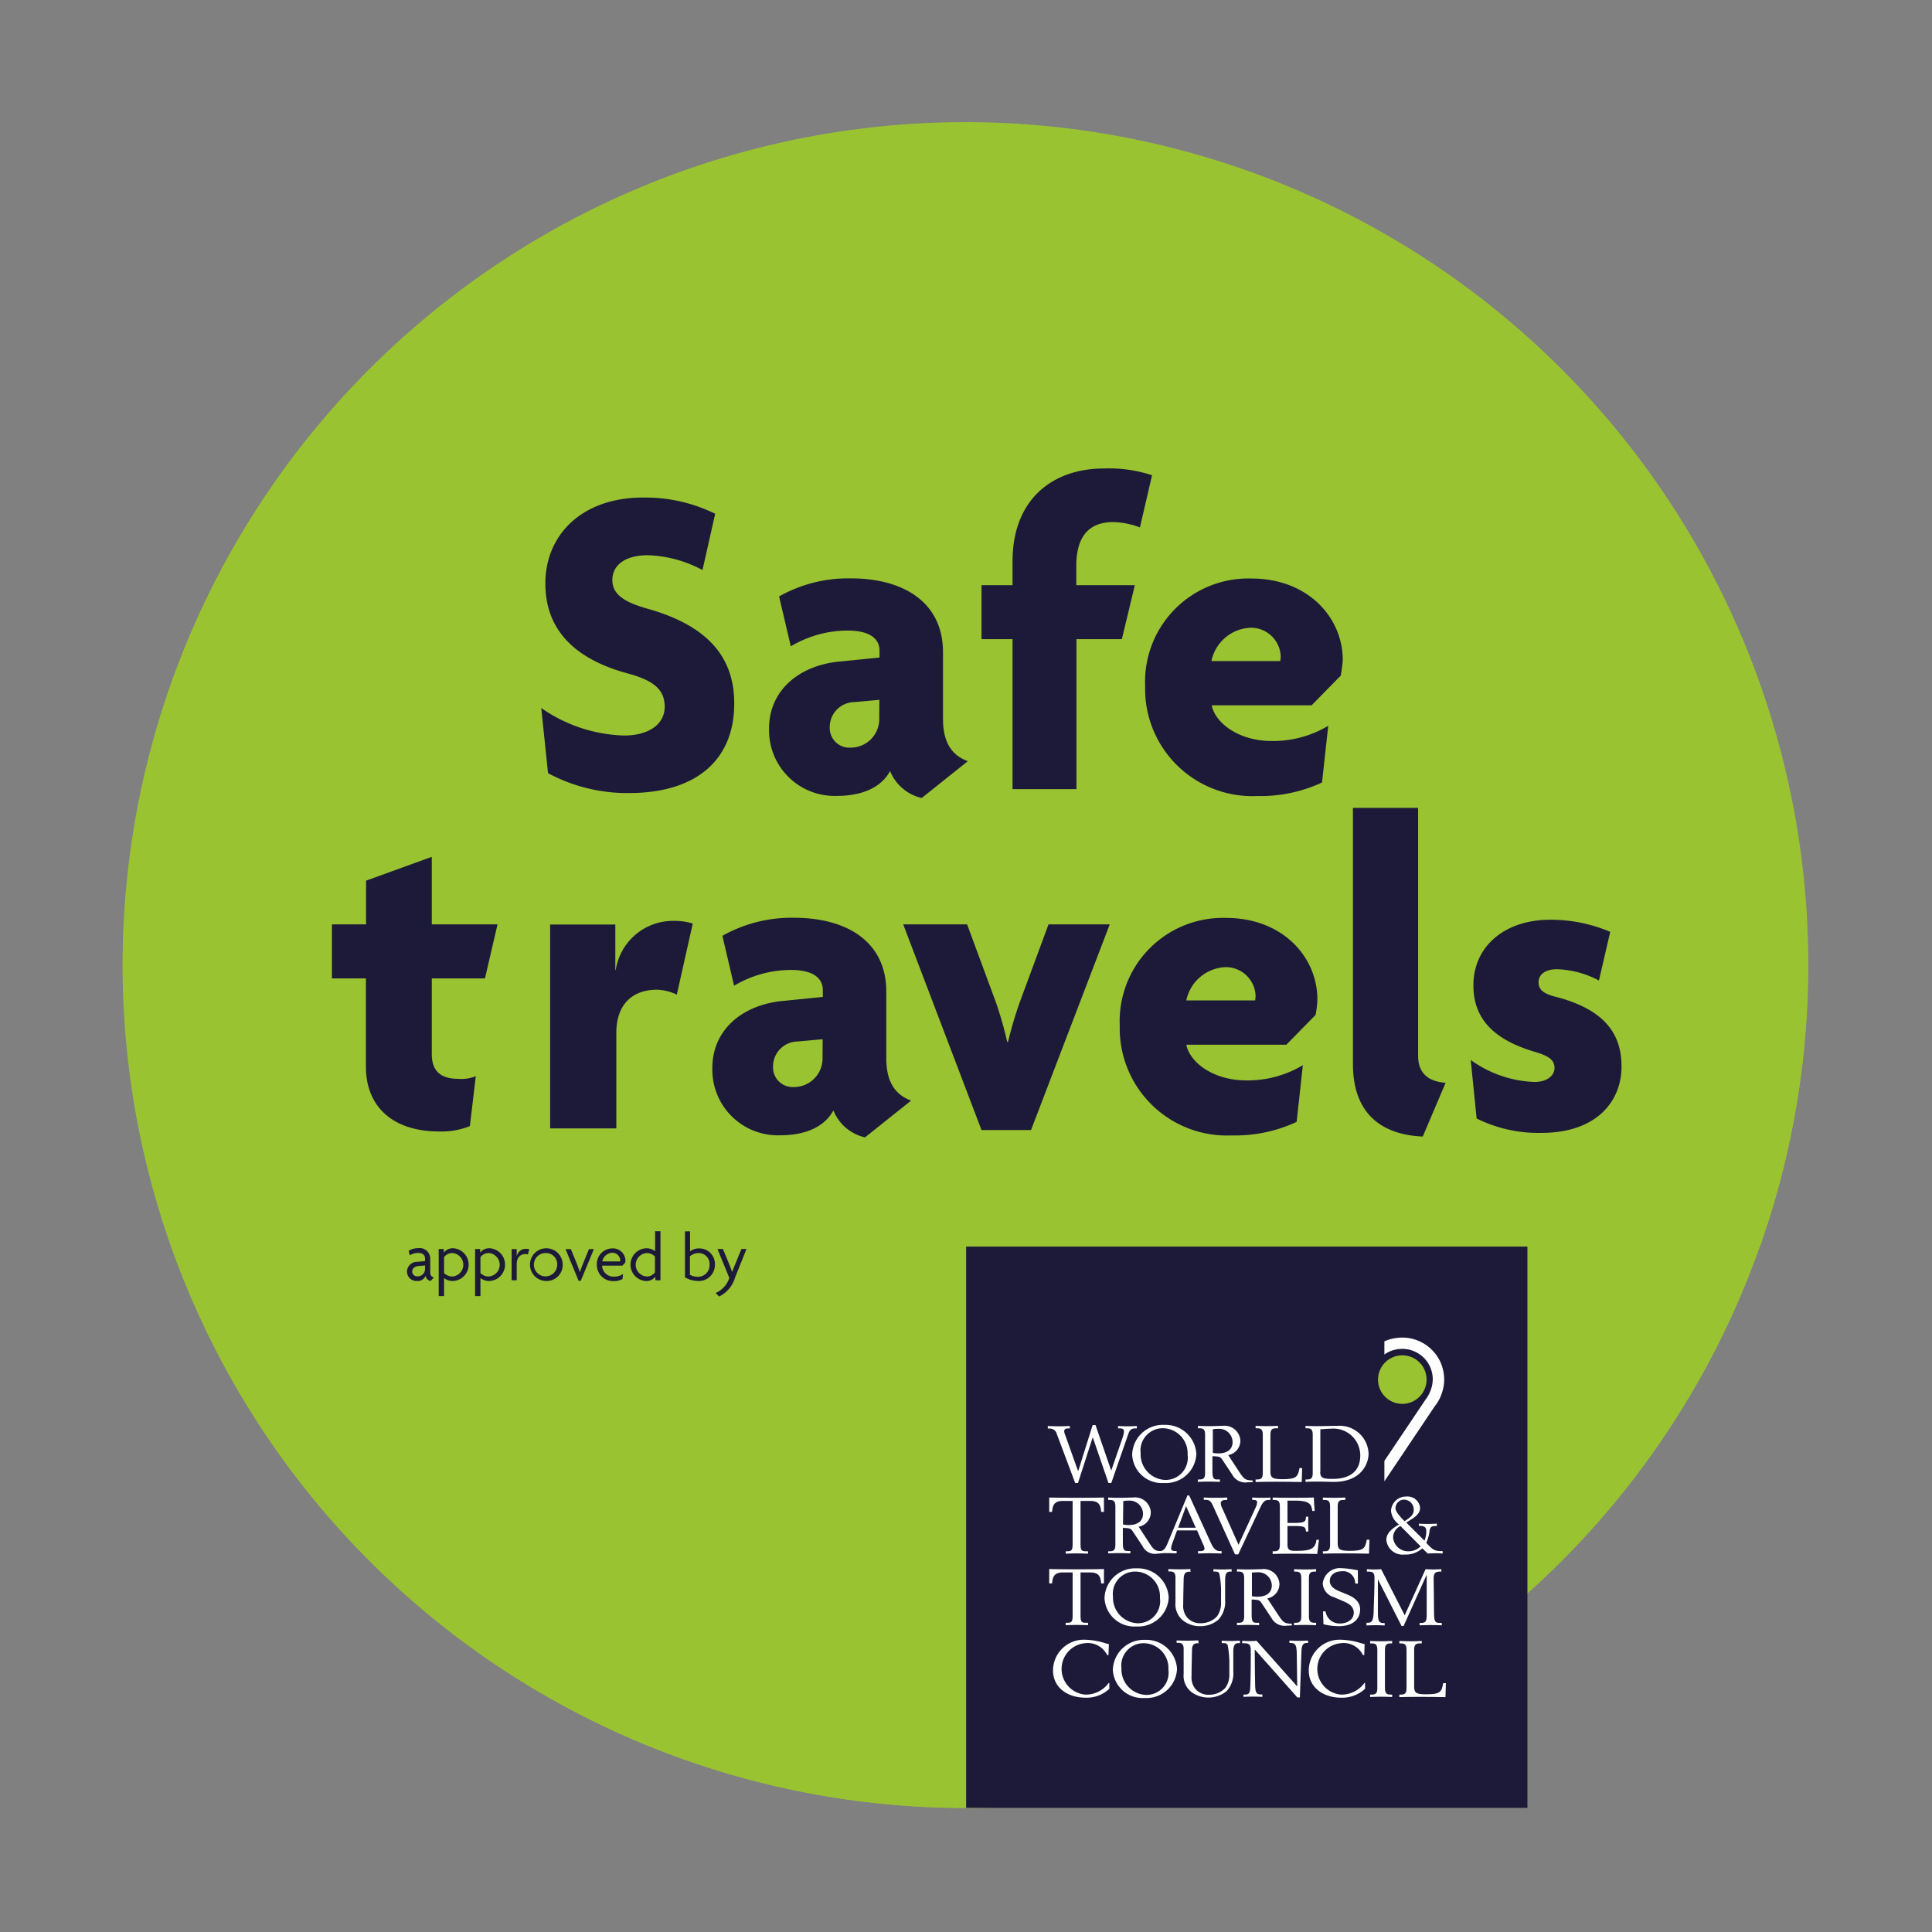 <svg xmlns="http://www.w3.org/2000/svg" xmlns:xlink="http://www.w3.org/1999/xlink" width="136.961" height="136.961" viewBox="0 0 136.961 136.961">
  <rect x="0" y="0" width="136.961" height="136.961" fill="#808080" stroke="none"/>
  <defs>
    <clipPath id="clip-path">
      <rect id="Rectangle_1819" data-name="Rectangle 1819" width="39.79" height="39.79" transform="translate(1062.51 542.61)" fill="none"/>
    </clipPath>
  </defs>
  <g id="Group_2341" data-name="Group 2341" transform="translate(-994.02 -454.239)">
    <g id="Group_2340" data-name="Group 2340">
      <circle id="Ellipse_172" data-name="Ellipse 172" cx="59.69" cy="59.69" r="59.69" transform="translate(994.019 572.078) rotate(-80.783)" fill="#9ac332"/>
      <path id="Path_1856" data-name="Path 1856" d="M1102.3,542.61h16.48a59.751,59.751,0,1,0-16.49,24.58V542.61Z" fill="#9ac332"/>
      <g id="Group_2336" data-name="Group 2336">
        <g id="Group_2335" data-name="Group 2335">
          <g id="Group_2250" data-name="Group 2250">
            <rect id="SVGID" width="39.79" height="39.79" transform="translate(1062.51 542.61)" fill="#1d1a39"/>
          </g>
          <g id="Group_2253" data-name="Group 2253">
            <g id="Group_2252" data-name="Group 2252">
              <g id="Group_2251" data-name="Group 2251" clip-path="url(#clip-path)">
                <path id="Path_1857" data-name="Path 1857" d="M1068.28,555.33c.23.01.52.02.79.02s.53-.01.79-.02v.17h-.11c-.15,0-.29.04-.29.21a.942.942,0,0,0,.08.28l.9,2.52h.02l1.02-3.25h.2l1.11,3.22h.01l.78-2.26a2.063,2.063,0,0,0,.12-.49c0-.18-.09-.23-.28-.23h-.14v-.17c.18.01.44.02.67.02s.44-.01.66-.02v.17h-.11c-.24,0-.38.07-.49.38l-1.21,3.49h-.2l-1.11-3.23h-.01l-1.04,3.23h-.2l-1.3-3.47a.506.506,0,0,0-.52-.39h-.12v-.17h-.02Z" fill="#fff"/>
              </g>
            </g>
          </g>
          <g id="Group_2256" data-name="Group 2256">
            <g id="Group_2255" data-name="Group 2255">
              <g id="Group_2254" data-name="Group 2254" clip-path="url(#clip-path)">
                <path id="Path_1858" data-name="Path 1858" d="M1076.56,555.25a2.186,2.186,0,0,1,2.27,2.06,2.16,2.16,0,0,1-2.29,2.06,2.108,2.108,0,0,1-2.26-2.01,2.175,2.175,0,0,1,2.28-2.11m-.02.24a1.578,1.578,0,0,0-1.66,1.77,1.816,1.816,0,0,0,1.69,1.89,1.568,1.568,0,0,0,1.64-1.78,1.777,1.777,0,0,0-1.67-1.88" fill="#fff"/>
              </g>
            </g>
          </g>
          <g id="Group_2259" data-name="Group 2259">
            <g id="Group_2258" data-name="Group 2258">
              <g id="Group_2257" data-name="Group 2257" clip-path="url(#clip-path)">
                <path id="Path_1859" data-name="Path 1859" d="M1078.94,559.12h.11c.28,0,.4-.09.4-.45v-2.72c0-.37-.12-.46-.4-.46h-.11v-.17c.21.01.5.02.78.02.41,0,.7-.02.96-.02a1.12,1.12,0,0,1,1.27,1.03,1.04,1.04,0,0,1-.86,1.04l.81,1.24c.33.5.44.54.92.56v.12c-.12,0-.22.01-.34.01a1.06,1.06,0,0,1-1.11-.55l-.71-1.07c-.14-.2-.22-.21-.69-.23v1.06c0,.53.1.59.35.59h.18v.17c-.26-.01-.52-.02-.79-.02s-.56.01-.78.02l.01-.17Zm1.05-1.89a1.623,1.623,0,0,0,.41.04c.55,0,1-.23,1-.81a.951.951,0,0,0-1.02-.93,2.168,2.168,0,0,0-.38.03v1.67Z" fill="#fff"/>
              </g>
            </g>
          </g>
          <g id="Group_2262" data-name="Group 2262">
            <g id="Group_2261" data-name="Group 2261">
              <g id="Group_2260" data-name="Group 2260" clip-path="url(#clip-path)">
                <path id="Path_1860" data-name="Path 1860" d="M1083.03,559.12h.11c.28,0,.4-.09.4-.45v-2.72c0-.37-.12-.46-.4-.46h-.11v-.17c.21.01.5.02.78.02.26,0,.52-.01.81-.02v.17h-.14c-.28,0-.4.09-.4.46v2.59c0,.42.09.56.84.56,1,0,1.11-.16,1.22-.79h.19l-.03.99c-.54-.01-1.22-.02-1.76-.02-.71,0-1.3.01-1.51.02v-.18Z" fill="#fff"/>
              </g>
            </g>
          </g>
          <g id="Group_2265" data-name="Group 2265">
            <g id="Group_2264" data-name="Group 2264">
              <g id="Group_2263" data-name="Group 2263" clip-path="url(#clip-path)">
                <path id="Path_1861" data-name="Path 1861" d="M1086.57,559.12h.11c.28,0,.4-.09.4-.45v-2.72c0-.37-.12-.46-.4-.46h-.11v-.17c.21.01.5.02.78.02.49,0,.98-.02,1.47-.02a2.051,2.051,0,0,1,2.22,1.95c0,.81-.59,2.02-2.45,2.02-.37,0-.81-.02-1.24-.02-.27,0-.56.01-.78.02v-.17Zm1.04-.54c0,.44.2.5.89.5,1.07,0,1.95-.43,1.95-1.66a1.9,1.9,0,0,0-2.06-1.9c-.26,0-.51.03-.77.04v3.02Z" fill="#fff"/>
              </g>
            </g>
          </g>
          <g id="Group_2268" data-name="Group 2268">
            <g id="Group_2267" data-name="Group 2267">
              <g id="Group_2266" data-name="Group 2266" clip-path="url(#clip-path)">
                <path id="Path_1862" data-name="Path 1862" d="M1069.53,564.21h.14c.32,0,.39-.07.39-.53v-3.04h-.69c-.65,0-.73.35-.77.78h-.2V560.4c.18.01,1.14.02,1.94.02.73,0,1.72-.01,1.94-.02v1.02h-.2c-.03-.44-.12-.78-.77-.78h-.69v3.04c0,.46.06.53.39.53h.14v.17c-.23-.01-.49-.02-.79-.02s-.56.01-.79.02v-.17Z" fill="#fff"/>
              </g>
            </g>
          </g>
          <g id="Group_2271" data-name="Group 2271">
            <g id="Group_2270" data-name="Group 2270">
              <g id="Group_2269" data-name="Group 2269" clip-path="url(#clip-path)">
                <path id="Path_1863" data-name="Path 1863" d="M1072.58,564.21h.11c.28,0,.4-.09.4-.46v-2.72c0-.36-.12-.46-.4-.46h-.11v-.17c.21.01.5.02.78.02.41,0,.7-.02.97-.02a1.12,1.12,0,0,1,1.27,1.03,1.04,1.04,0,0,1-.86,1.04l.81,1.24c.33.5.44.47.92.5v.12a2.423,2.423,0,0,1-.41.05.969.969,0,0,1-1.04-.53l-.71-1.07c-.14-.2-.22-.21-.69-.23v1.05c0,.53.1.59.35.59h.18v.17c-.26-.01-.52-.02-.79-.02s-.56.01-.78.02v-.15Zm1.05-1.9a1.657,1.657,0,0,0,.42.04c.55,0,1-.23,1-.81a.951.951,0,0,0-1.02-.92,2.167,2.167,0,0,0-.38.03l-.02,1.66Z" fill="#fff"/>
              </g>
            </g>
          </g>
          <g id="Group_2274" data-name="Group 2274">
            <g id="Group_2273" data-name="Group 2273">
              <g id="Group_2272" data-name="Group 2272" clip-path="url(#clip-path)">
                <path id="Path_1864" data-name="Path 1864" d="M1076.07,564.21h.08c.33,0,.47-.14.66-.61l1.39-3.35h.12l1.56,3.41c.15.32.33.54.61.54h.13v.17c-.23-.01-.51-.02-.83-.02s-.61.01-.84.02v-.17h.15c.2,0,.31-.06.31-.18a.769.769,0,0,0-.09-.28l-.44-1.01h-1.42l-.32.88a1.381,1.381,0,0,0-.1.4c0,.1.06.18.25.18h.14v.17c-.21-.01-.46-.02-.75-.02-.23,0-.45.01-.61.02v-.15Zm2.03-3.2-.56,1.53h1.25Z" fill="#fff"/>
              </g>
            </g>
          </g>
          <g id="Group_2277" data-name="Group 2277">
            <g id="Group_2276" data-name="Group 2276">
              <g id="Group_2275" data-name="Group 2275" clip-path="url(#clip-path)">
                <path id="Path_1865" data-name="Path 1865" d="M1079.35,560.4c.25.01.55.02.84.02s.58-.01.83-.02v.17h-.09c-.28,0-.37.11-.37.23a.951.951,0,0,0,.13.41l1.13,2.54,1.19-2.59a1.08,1.08,0,0,0,.13-.43c0-.11-.1-.16-.24-.16h-.11v-.17c.19.01.43.02.64.02s.44-.01.65-.02v.17h-.12c-.22,0-.38.07-.59.52l-1.57,3.34h-.23l-1.55-3.42c-.15-.34-.26-.45-.54-.45h-.12l-.01-.16Z" fill="#fff"/>
              </g>
            </g>
          </g>
          <g id="Group_2280" data-name="Group 2280">
            <g id="Group_2279" data-name="Group 2279">
              <g id="Group_2278" data-name="Group 2278" clip-path="url(#clip-path)">
                <path id="Path_1866" data-name="Path 1866" d="M1084.24,564.21h.11c.28,0,.4-.09.4-.46v-2.72c0-.37-.12-.46-.4-.46h-.11v-.17c.2.01.89.02,1.49.02.72,0,1.01-.01,1.43-.02.01.34.03.65.06.95h-.17c-.06-.39-.1-.73-1.18-.73h-.58v1.58h.53c.74,0,.77-.12.78-.44h.17c-.01.13-.01.3-.01.55,0,.21.01.39.01.5h-.17c-.03-.28-.03-.39-.73-.39h-.58v1.34c0,.33.14.42.52.42h.16c1.02,0,1.29-.18,1.38-.79h.17c-.04.35-.08.67-.12,1.01-.37-.01-1.02-.02-1.67-.02-.75,0-1.3.01-1.49.02v-.19Z" fill="#fff"/>
              </g>
            </g>
          </g>
          <g id="Group_2283" data-name="Group 2283">
            <g id="Group_2282" data-name="Group 2282">
              <g id="Group_2281" data-name="Group 2281" clip-path="url(#clip-path)">
                <path id="Path_1867" data-name="Path 1867" d="M1087.8,564.21h.11c.28,0,.4-.09.4-.46v-2.72c0-.37-.12-.46-.4-.46h-.11v-.17c.21.01.5.02.78.02.26,0,.52-.01.81-.02v.17h-.14c-.28,0-.4.09-.4.46v2.59c0,.42.09.56.84.56,1,0,1.11-.16,1.22-.79h.19l-.03.99c-.54-.01-1.22-.02-1.76-.02-.71,0-1.3.01-1.51.02v-.17Z" fill="#fff"/>
              </g>
            </g>
          </g>
          <g id="Group_2286" data-name="Group 2286">
            <g id="Group_2285" data-name="Group 2285">
              <g id="Group_2284" data-name="Group 2284" clip-path="url(#clip-path)">
                <path id="Path_1868" data-name="Path 1868" d="M1094.6,562.25c.16.01.31.02.54.02.38,0,.58-.01.74-.02v.17c-.43,0-.48.05-.53.45a2.92,2.92,0,0,1-.22.74c.48.54.63.59,1.16.59v.17c-.13-.01-.29-.02-.44-.02-.27,0-.45.01-.62.02l-.38-.37a1.743,1.743,0,0,1-1.26.44,1.153,1.153,0,0,1-1.29-1.03c0-.44.32-.77.9-1.1a1.355,1.355,0,0,1-.57-.96,1.062,1.062,0,0,1,1.08-1.02.892.892,0,0,1,.98.79c0,.43-.33.67-.98,1.05l1.29,1.29a1.7,1.7,0,0,0,.13-.67c0-.34-.19-.38-.52-.38v-.16Zm-1.3.17a.9.9,0,0,0-.52.83,1.063,1.063,0,0,0,1.12.96,1.19,1.19,0,0,0,.83-.35Zm.24-1.87a.607.607,0,0,0-.59.65c.03.29.58.81.64.88.37-.25.65-.43.65-.79a.7.7,0,0,0-.7-.74" fill="#fff"/>
              </g>
            </g>
          </g>
          <g id="Group_2289" data-name="Group 2289">
            <g id="Group_2288" data-name="Group 2288">
              <g id="Group_2287" data-name="Group 2287" clip-path="url(#clip-path)">
                <path id="Path_1869" data-name="Path 1869" d="M1069.53,569.28h.14c.32,0,.39-.07.39-.53v-3.04h-.69c-.65,0-.73.35-.77.78h-.2v-1.02c.18.01,1.14.02,1.94.02.73,0,1.72-.01,1.94-.02v1.02h-.2c-.03-.44-.12-.78-.77-.78h-.69v3.04c0,.46.06.53.39.53h.14v.17c-.23-.01-.49-.02-.79-.02s-.56.01-.79.02v-.17Z" fill="#fff"/>
              </g>
            </g>
          </g>
          <g id="Group_2292" data-name="Group 2292">
            <g id="Group_2291" data-name="Group 2291">
              <g id="Group_2290" data-name="Group 2290" clip-path="url(#clip-path)">
                <path id="Path_1870" data-name="Path 1870" d="M1074.6,565.42a2.186,2.186,0,0,1,2.27,2.06,2.16,2.16,0,0,1-2.29,2.06,2.114,2.114,0,0,1-2.26-2.01,2.175,2.175,0,0,1,2.28-2.11m-.02.23a1.578,1.578,0,0,0-1.66,1.77,1.816,1.816,0,0,0,1.69,1.89,1.568,1.568,0,0,0,1.64-1.78,1.769,1.769,0,0,0-1.67-1.88" fill="#fff"/>
              </g>
            </g>
          </g>
          <g id="Group_2295" data-name="Group 2295">
            <g id="Group_2294" data-name="Group 2294">
              <g id="Group_2293" data-name="Group 2293" clip-path="url(#clip-path)">
                <path id="Path_1871" data-name="Path 1871" d="M1078.43,565.66h-.12c-.23.01-.37.09-.38.55-.01.59-.03,1.18-.03,1.76a1.29,1.29,0,0,0,.25.9,1.2,1.2,0,0,0,1.01.44,1.553,1.553,0,0,0,1.13-.48,1.573,1.573,0,0,0,.29-.99v-.59a6.164,6.164,0,0,0-.12-1.45c-.07-.13-.14-.15-.29-.15h-.13v-.17c.17.01.42.02.64.02s.44-.01.65-.02v.17h-.09c-.22,0-.37.08-.37.61v1.42a1.843,1.843,0,0,1-.48,1.38,1.943,1.943,0,0,1-1.28.46,1.92,1.92,0,0,1-1.18-.37,1.486,1.486,0,0,1-.58-1.32v-1.76c0-.36-.16-.43-.39-.43h-.11v-.17c.25.01.51.02.78.02s.52-.01.78-.02v.17h.02Z" fill="#fff"/>
              </g>
            </g>
          </g>
          <g id="Group_2298" data-name="Group 2298">
            <g id="Group_2297" data-name="Group 2297">
              <g id="Group_2296" data-name="Group 2296" clip-path="url(#clip-path)">
                <path id="Path_1872" data-name="Path 1872" d="M1081.71,569.28h.11c.28,0,.4-.09.4-.45v-2.72c0-.37-.12-.46-.4-.46h-.11v-.17c.21.01.5.02.78.02.41,0,.7-.02.96-.02a1.12,1.12,0,0,1,1.27,1.03,1.04,1.04,0,0,1-.86,1.04l.82,1.24c.33.5.44.54.92.56v.12c-.12,0-.22.01-.34.01a1.06,1.06,0,0,1-1.11-.55l-.71-1.07c-.14-.2-.22-.21-.69-.23v1.06c0,.53.1.59.35.59h.18v.17c-.26-.01-.52-.02-.79-.02s-.56.01-.78.02v-.17Zm1.05-1.89a1.66,1.66,0,0,0,.42.04c.55,0,1-.23,1-.81a.955.955,0,0,0-1.03-.92c-.15,0-.26.01-.38.02v1.67Z" fill="#fff"/>
              </g>
            </g>
          </g>
          <g id="Group_2301" data-name="Group 2301">
            <g id="Group_2300" data-name="Group 2300">
              <g id="Group_2299" data-name="Group 2299" clip-path="url(#clip-path)">
                <path id="Path_1873" data-name="Path 1873" d="M1085.76,569.28h.11c.28,0,.4-.09.4-.45v-2.72c0-.37-.12-.46-.4-.46h-.11v-.17c.21.01.5.02.78.02.26,0,.52-.01.78-.02v.17h-.11c-.28,0-.4.09-.4.46v2.72c0,.36.12.45.4.45h.11v.17c-.26-.01-.51-.02-.78-.02s-.56.01-.78.02Z" fill="#fff"/>
              </g>
            </g>
          </g>
          <g id="Group_2304" data-name="Group 2304">
            <g id="Group_2303" data-name="Group 2303">
              <g id="Group_2302" data-name="Group 2302" clip-path="url(#clip-path)">
                <path id="Path_1874" data-name="Path 1874" d="M1090.29,566.5h-.2a.85.85,0,0,0-.97-.87c-.5,0-.83.3-.83.66,0,.32.18.55.69.76l.56.23c.44.18.9.49.9,1.04,0,.7-.5,1.2-1.52,1.2a4.538,4.538,0,0,1-1.08-.14l-.03-.91h.18a1,1,0,0,0,1.03.86c.52,0,.97-.29.97-.76,0-.49-.42-.68-.76-.83l-.66-.28a1.074,1.074,0,0,1-.78-.96,1.226,1.226,0,0,1,1.36-1.09,7.136,7.136,0,0,1,1.13.15v.94Z" fill="#fff"/>
              </g>
            </g>
          </g>
          <g id="Group_2307" data-name="Group 2307">
            <g id="Group_2306" data-name="Group 2306">
              <g id="Group_2305" data-name="Group 2305" clip-path="url(#clip-path)">
                <path id="Path_1875" data-name="Path 1875" d="M1090.87,569.28h.11c.3,0,.4-.14.42-.82.02-.78.06-1.55.06-2.35,0-.38-.12-.46-.44-.46h-.1v-.17c.19.01.33.02.52.02s.42-.01.49-.02l1.67,3.27,1.48-3.27c.2.01.38.02.56.02s.37-.01.56-.02v.17h-.08c-.28,0-.47.06-.47.46,0,.28.03,1.68.03,2.53.01.55.07.65.43.65h.12v.17c-.2-.01-.449-.02-.78-.02s-.58.01-.79.02v-.17h.09c.34,0,.41-.1.41-.59v-2.81h-.01l-1.63,3.62h-.14l-1.67-3.29h-.01v2.29c0,.61.05.79.39.79h.09v.17c-.15-.01-.37-.02-.64-.02s-.47.01-.65.02v-.18h-.02Z" fill="#fff"/>
              </g>
            </g>
          </g>
          <g id="Group_2310" data-name="Group 2310">
            <g id="Group_2309" data-name="Group 2309">
              <g id="Group_2308" data-name="Group 2308" clip-path="url(#clip-path)">
                <path id="Path_1876" data-name="Path 1876" d="M1072.6,571.57h-.09a1.534,1.534,0,0,0-1.6-.84,1.829,1.829,0,0,0,.03,3.64,2,2,0,0,0,1.68-.83h.04v.42a2.369,2.369,0,0,1-1.67.63c-1.38,0-2.32-.79-2.32-1.92a2.185,2.185,0,0,1,2.26-2.19,5.116,5.116,0,0,1,1.39.23,2.866,2.866,0,0,0,.31.08Z" fill="#fff"/>
              </g>
            </g>
          </g>
          <g id="Group_2313" data-name="Group 2313">
            <g id="Group_2312" data-name="Group 2312">
              <g id="Group_2311" data-name="Group 2311" clip-path="url(#clip-path)">
                <path id="Path_1877" data-name="Path 1877" d="M1075.19,570.49a2.186,2.186,0,0,1,2.27,2.06,2.16,2.16,0,0,1-2.29,2.06,2.108,2.108,0,0,1-2.26-2.01,2.2,2.2,0,0,1,2.28-2.11m-.01.24a1.578,1.578,0,0,0-1.66,1.77,1.816,1.816,0,0,0,1.69,1.89,1.568,1.568,0,0,0,1.64-1.78,1.77,1.77,0,0,0-1.67-1.88" fill="#fff"/>
              </g>
            </g>
          </g>
          <g id="Group_2316" data-name="Group 2316">
            <g id="Group_2315" data-name="Group 2315">
              <g id="Group_2314" data-name="Group 2314" clip-path="url(#clip-path)">
                <path id="Path_1878" data-name="Path 1878" d="M1079.02,570.73h-.12c-.23.01-.38.09-.38.55-.01.59-.03,1.18-.03,1.76a1.308,1.308,0,0,0,.25.9,1.2,1.2,0,0,0,1.01.44,1.553,1.553,0,0,0,1.13-.48,1.573,1.573,0,0,0,.29-.99v-.59a6.829,6.829,0,0,0-.12-1.45c-.07-.13-.14-.15-.29-.15h-.13v-.17c.17.01.41.02.64.02s.44-.02.65-.02v.17h-.09c-.22,0-.38.08-.38.61v1.42a1.843,1.843,0,0,1-.48,1.38,2.055,2.055,0,0,1-2.46.08,1.463,1.463,0,0,1-.58-1.32v-1.76c0-.36-.16-.43-.39-.43h-.11v-.17c.25.01.51.02.78.02s.52-.02.77-.02v.18h.04Z" fill="#fff"/>
              </g>
            </g>
          </g>
          <g id="Group_2319" data-name="Group 2319">
            <g id="Group_2318" data-name="Group 2318">
              <g id="Group_2317" data-name="Group 2317" clip-path="url(#clip-path)">
                <path id="Path_1879" data-name="Path 1879" d="M1082.18,574.37h.09c.32,0,.38-.12.39-.71.03-.73.03-1.79.03-2.44,0-.4-.14-.49-.44-.49h-.17v-.17c.16.01.35.02.54.02.17,0,.33-.01.48-.02l2.87,3.22h.01l-.03-2.29c-.01-.64-.1-.78-.44-.78h-.08v-.17c.19.01.44.02.66.02s.44-.01.66-.02v.17h-.09c-.19,0-.37.06-.38.61l-.11,3.25h-.18l-3.01-3.39h-.01c0,.86.01,1.72.03,2.59.01.46.11.59.39.59h.12v.17c-.2-.01-.44-.02-.67-.02s-.48.01-.67.02v-.16Z" fill="#fff"/>
              </g>
            </g>
          </g>
          <g id="Group_2322" data-name="Group 2322">
            <g id="Group_2321" data-name="Group 2321">
              <g id="Group_2320" data-name="Group 2320" clip-path="url(#clip-path)">
                <path id="Path_1880" data-name="Path 1880" d="M1090.73,571.57h-.09a1.524,1.524,0,0,0-1.6-.84,1.829,1.829,0,0,0,.03,3.64,2,2,0,0,0,1.68-.83h.04v.42a2.369,2.369,0,0,1-1.67.63c-1.38,0-2.32-.79-2.32-1.92a2.185,2.185,0,0,1,2.26-2.19,5.116,5.116,0,0,1,1.39.23c.12.03.23.07.31.08Z" fill="#fff"/>
              </g>
            </g>
          </g>
          <g id="Group_2325" data-name="Group 2325">
            <g id="Group_2324" data-name="Group 2324">
              <g id="Group_2323" data-name="Group 2323" clip-path="url(#clip-path)">
                <path id="Path_1881" data-name="Path 1881" d="M1091.15,574.37h.11c.28,0,.4-.09.4-.45V571.2c0-.37-.12-.46-.4-.46h-.11v-.17c.21.01.5.02.78.02.26,0,.52-.01.78-.02v.17h-.11c-.28,0-.4.09-.4.46v2.72c0,.36.12.45.4.45h.11v.17c-.26-.01-.51-.02-.78-.02s-.56.01-.78.02Z" fill="#fff"/>
              </g>
            </g>
          </g>
          <g id="Group_2328" data-name="Group 2328">
            <g id="Group_2327" data-name="Group 2327">
              <g id="Group_2326" data-name="Group 2326" clip-path="url(#clip-path)">
                <path id="Path_1882" data-name="Path 1882" d="M1093.22,574.37h.11c.28,0,.4-.09.4-.45V571.2c0-.37-.12-.46-.4-.46h-.11v-.17c.21.01.5.02.78.02.26,0,.52-.01.81-.02v.17h-.14c-.28,0-.4.09-.4.46v2.59c0,.42.09.56.84.56,1,0,1.11-.16,1.22-.79h.19l-.03.99c-.54-.01-1.22-.02-1.76-.02-.71,0-1.3.01-1.51.02v-.18Z" fill="#fff"/>
              </g>
            </g>
          </g>
          <g id="Group_2331" data-name="Group 2331">
            <g id="Group_2330" data-name="Group 2330">
              <g id="Group_2329" data-name="Group 2329" clip-path="url(#clip-path)">
                <path id="Path_1883" data-name="Path 1883" d="M1096.21,553.06a2.93,2.93,0,0,0,.19-1.02,3.2,3.2,0,0,0-.23-1.16,3.016,3.016,0,0,0-1.08-1.31,2.969,2.969,0,0,0-1.67-.51,3.352,3.352,0,0,0-1.1.2c-.05.03-.11.04-.16.07v.93a2.293,2.293,0,0,1,.46-.25,2.321,2.321,0,0,1,.8-.15,2.1,2.1,0,0,1,.84.17,2.164,2.164,0,0,1,.96.78,2.188,2.188,0,0,1,.37,1.21,2.252,2.252,0,0,1-.14.75,2.668,2.668,0,0,1-.34.65l-.02.02-2.93,4.36v1.45l3.59-5.35a2.716,2.716,0,0,0,.46-.84" fill="#fff"/>
              </g>
            </g>
          </g>
          <g id="Group_2334" data-name="Group 2334">
            <g id="Group_2333" data-name="Group 2333">
              <g id="Group_2332" data-name="Group 2332" clip-path="url(#clip-path)">
                <path id="Path_1884" data-name="Path 1884" d="M1095.15,552.04a1.72,1.72,0,1,1-1.72-1.72,1.714,1.714,0,0,1,1.72,1.72" fill="#9ac332"/>
              </g>
            </g>
          </g>
        </g>
      </g>
      <g id="Group_2337" data-name="Group 2337">
        <path id="Path_1885" data-name="Path 1885" d="M1028.4,523.6h-3.77v5.36c0,1.25.67,1.76,1.91,1.76a2.652,2.652,0,0,0,1.21-.19l-.42,3.54a5.342,5.342,0,0,1-2.17.38c-3.26,0-5.2-1.72-5.2-4.6V523.6h-2.41v-3.83h2.42v-3.1l4.66-1.69v4.79h4.66Z" fill="#1d1a39"/>
        <path id="Path_1886" data-name="Path 1886" d="M1042,524.75a3.475,3.475,0,0,0-1.41-.35c-1.5,0-2.88.8-2.88,3.1v6.73h-4.69V519.78h4.62V523h.03a4.111,4.111,0,0,1,4.12-3.48,4.339,4.339,0,0,1,1.34.19Z" fill="#1d1a39"/>
        <path id="Path_1887" data-name="Path 1887" d="M1055.34,534.87a3.184,3.184,0,0,1-2.24-1.91c-.64,1.18-2.01,1.76-3.76,1.76a4.648,4.648,0,0,1-4.82-4.79c0-2.64,2.07-4.44,4.95-4.73l2.88-.29v-.48c0-.86-.7-1.43-2.27-1.43a7.857,7.857,0,0,0-4.02,1.12l-.83-3.54a9.983,9.983,0,0,1,5.08-1.28c3.83,0,6.54,1.76,6.54,5.23v4.73c0,1.69.64,2.59,1.76,3Zm-3-6.96-1.76.16a1.776,1.776,0,0,0-1.76,1.82,1.393,1.393,0,0,0,1.47,1.41,2.028,2.028,0,0,0,2.04-2.11l.01-1.28Z" fill="#1d1a39"/>
        <path id="Path_1888" data-name="Path 1888" d="M1067.11,534.35h-3.51l-5.55-14.58h4.53l2.04,5.52a25.921,25.921,0,0,1,.8,2.81h.06a28.582,28.582,0,0,1,.83-2.81l2.04-5.52h4.34Z" fill="#1d1a39"/>
        <path id="Path_1889" data-name="Path 1889" d="M1087.28,526.19l-2.07,2.11h-7.09c.22,1.18,1.82,2.53,4.27,2.53a7.618,7.618,0,0,0,3.99-1.08l-.44,4.02a10.321,10.321,0,0,1-4.6.96,7.6,7.6,0,0,1-7.94-7.79,7.321,7.321,0,0,1,7.53-7.63c4.02,0,6.48,2.77,6.48,5.78A6.377,6.377,0,0,1,1087.28,526.19Zm-6.35-3.39a2.954,2.954,0,0,0-2.81,2.36H1083c0-.09.03-.19.03-.32A2.114,2.114,0,0,0,1080.93,522.8Z" fill="#1d1a39"/>
        <path id="Path_1890" data-name="Path 1890" d="M1094.88,534.81c-2.97-.13-4.95-1.66-4.95-5.14V511.51h4.62v17.58c0,1.18.67,1.82,1.95,1.91Z" fill="#1d1a39"/>
        <path id="Path_1891" data-name="Path 1891" d="M1103.3,534.55a9.822,9.822,0,0,1-4.6-1.02l-.42-4.15a8.19,8.19,0,0,0,4.53,1.56c.86,0,1.41-.44,1.41-.99,0-.61-.48-.86-1.31-1.12-2.77-.8-4.44-2.2-4.44-4.73,0-2.84,2.3-4.66,5.43-4.66a10.727,10.727,0,0,1,4.27.86l-.8,3.45a6.7,6.7,0,0,0-3-.8c-.77,0-1.28.35-1.28.92,0,.55.38.83,1.28,1.05,3.26.86,4.6,2.49,4.6,4.91C1108.98,532.32,1107.19,534.55,1103.3,534.55Z" fill="#1d1a39"/>
      </g>
      <g id="Group_2338" data-name="Group 2338">
        <path id="Path_1892" data-name="Path 1892" d="M1024.54,545.05a.448.448,0,0,1-.35-.37.6.6,0,0,1-.61.37.674.674,0,0,1-.71-.67.713.713,0,0,1,.73-.69l.55-.05v-.18c0-.23-.15-.4-.48-.4a1.171,1.171,0,0,0-.6.17l-.08-.32a1.3,1.3,0,0,1,.69-.19.75.75,0,0,1,.84.77v.96a.327.327,0,0,0,.26.35Zm-.39-1.1-.47.04c-.29.03-.44.2-.44.39a.348.348,0,0,0,.38.34.52.52,0,0,0,.53-.53v-.24Z" fill="#1d1a39"/>
        <path id="Path_1893" data-name="Path 1893" d="M1026.12,545.05a.965.965,0,0,1-.62-.21v1.28h-.38v-3.34h.36v.25h.01a.784.784,0,0,1,.68-.3,1.162,1.162,0,0,1-.05,2.32Zm-.03-1.98a.718.718,0,0,0-.59.29v1.13a.835.835,0,0,0,.59.24.832.832,0,0,0,0-1.66Z" fill="#1d1a39"/>
        <path id="Path_1894" data-name="Path 1894" d="M1028.7,545.05a.966.966,0,0,1-.62-.21v1.28h-.38v-3.34h.36v.25h.01a.784.784,0,0,1,.68-.3,1.162,1.162,0,0,1-.05,2.32Zm-.03-1.98a.718.718,0,0,0-.59.29v1.13a.835.835,0,0,0,.59.24.832.832,0,0,0,0-1.66Z" fill="#1d1a39"/>
        <path id="Path_1895" data-name="Path 1895" d="M1031.44,543.17a.65.65,0,0,0-.16-.03c-.32,0-.63.19-.63.73V545h-.36v-2.21h.36v.49h.01a.643.643,0,0,1,.67-.51.713.713,0,0,1,.21.03Z" fill="#1d1a39"/>
        <path id="Path_1896" data-name="Path 1896" d="M1032.74,545.05a1.16,1.16,0,1,1,1.17-1.16A1.133,1.133,0,0,1,1032.74,545.05Zm0-1.98a.826.826,0,1,0,.78.83A.784.784,0,0,0,1032.74,543.07Z" fill="#1d1a39"/>
        <path id="Path_1897" data-name="Path 1897" d="M1035.19,545.04h-.15l-.93-2.25h.38l.44,1.08c.06.15.13.36.19.54h.01c.06-.18.13-.38.2-.54l.44-1.08h.35Z" fill="#1d1a39"/>
        <path id="Path_1898" data-name="Path 1898" d="M1038.34,543.75l-.2.21h-1.44a.81.81,0,0,0,.85.78,1.081,1.081,0,0,0,.64-.19l-.04.36a1.232,1.232,0,0,1-.64.15,1.152,1.152,0,0,1-1.18-1.16,1.106,1.106,0,0,1,1.07-1.16.891.891,0,0,1,.96.85C1038.35,543.65,1038.35,543.71,1038.34,543.75Zm-.92-.7a.745.745,0,0,0-.7.61h1.26a.148.148,0,0,0,.01-.07A.557.557,0,0,0,1037.42,543.05Z" fill="#1d1a39"/>
        <path id="Path_1899" data-name="Path 1899" d="M1040.48,545v-.25h-.01a.784.784,0,0,1-.68.3,1.162,1.162,0,0,1,.05-2.32.965.965,0,0,1,.62.21v-1.42h.38V545Zm-.03-1.69a.835.835,0,0,0-.59-.24.832.832,0,0,0,0,1.66.717.717,0,0,0,.59-.29Z" fill="#1d1a39"/>
        <path id="Path_1900" data-name="Path 1900" d="M1043.5,545.05a1.9,1.9,0,0,1-.92-.26v-3.26h.36v1.42a1.006,1.006,0,0,1,.64-.21,1.1,1.1,0,0,1,1.12,1.14A1.137,1.137,0,0,1,1043.5,545.05Zm.04-1.98a.921.921,0,0,0-.61.23v1.31a1.116,1.116,0,0,0,.52.14.819.819,0,0,0,.87-.85A.77.77,0,0,0,1043.54,543.07Z" fill="#1d1a39"/>
        <path id="Path_1901" data-name="Path 1901" d="M1046.13,544.8a2.172,2.172,0,0,1-1.13,1.35l-.25-.25a1.711,1.711,0,0,0,.97-1.07l-.84-2.05h.39l.44,1.07a4.944,4.944,0,0,1,.2.55h.01c.07-.18.16-.39.22-.54l.44-1.08h.36Z" fill="#1d1a39"/>
      </g>
      <g id="Group_2339" data-name="Group 2339">
        <path id="Path_1902" data-name="Path 1902" d="M1038.59,510.46a11.883,11.883,0,0,1-5.72-1.41l-.48-4.62a10.757,10.757,0,0,0,5.87,1.95c1.76,0,2.88-.8,2.88-2.04,0-1.18-.73-1.85-2.62-2.36-3.99-1.08-5.84-3.28-5.84-6.38,0-3.39,2.53-6.09,6.93-6.09a11.229,11.229,0,0,1,5.11,1.15l-.9,3.99a8.766,8.766,0,0,0-3.86-1.05c-1.72,0-2.53.77-2.53,1.76,0,1.02.86,1.56,2.42,2.01,3.89,1.08,6.22,3.1,6.22,6.71C1046.09,507.97,1043.54,510.46,1038.59,510.46Z" fill="#1d1a39"/>
        <path id="Path_1903" data-name="Path 1903" d="M1059.36,510.81a3.184,3.184,0,0,1-2.24-1.91c-.64,1.18-2.01,1.76-3.76,1.76a4.648,4.648,0,0,1-4.82-4.79c0-2.64,2.07-4.44,4.95-4.73l2.88-.29v-.48c0-.86-.7-1.43-2.27-1.43a7.857,7.857,0,0,0-4.02,1.12l-.83-3.54a9.983,9.983,0,0,1,5.08-1.28c3.83,0,6.54,1.76,6.54,5.23v4.73c0,1.69.64,2.59,1.76,3Zm-3-6.96-1.76.16a1.776,1.776,0,0,0-1.76,1.82,1.393,1.393,0,0,0,1.47,1.41,2.028,2.028,0,0,0,2.04-2.11l.01-1.28Z" fill="#1d1a39"/>
        <path id="Path_1904" data-name="Path 1904" d="M1074.83,491.63a5.631,5.631,0,0,0-1.89-.38c-1.72,0-2.62,1.02-2.62,3.1v1.37h4.15l-.92,3.83h-3.22v10.63h-4.53V499.55h-2.2v-3.83h2.2v-1.69c0-4.4,2.84-6.58,6.48-6.58a9.766,9.766,0,0,1,3.41.48Z" fill="#1d1a39"/>
        <path id="Path_1905" data-name="Path 1905" d="M1089.07,502.13l-2.07,2.11h-7.08c.22,1.18,1.82,2.53,4.27,2.53a7.619,7.619,0,0,0,3.99-1.08l-.44,4.02a10.32,10.32,0,0,1-4.6.96,7.6,7.6,0,0,1-7.94-7.79,7.321,7.321,0,0,1,7.53-7.63c4.02,0,6.48,2.77,6.48,5.78C1089.19,501.36,1089.12,501.84,1089.07,502.13Zm-6.36-3.39a2.953,2.953,0,0,0-2.81,2.36h4.88c0-.09.03-.19.03-.32A2.107,2.107,0,0,0,1082.71,498.74Z" fill="#1d1a39"/>
      </g>
    </g>
  </g>
</svg>
